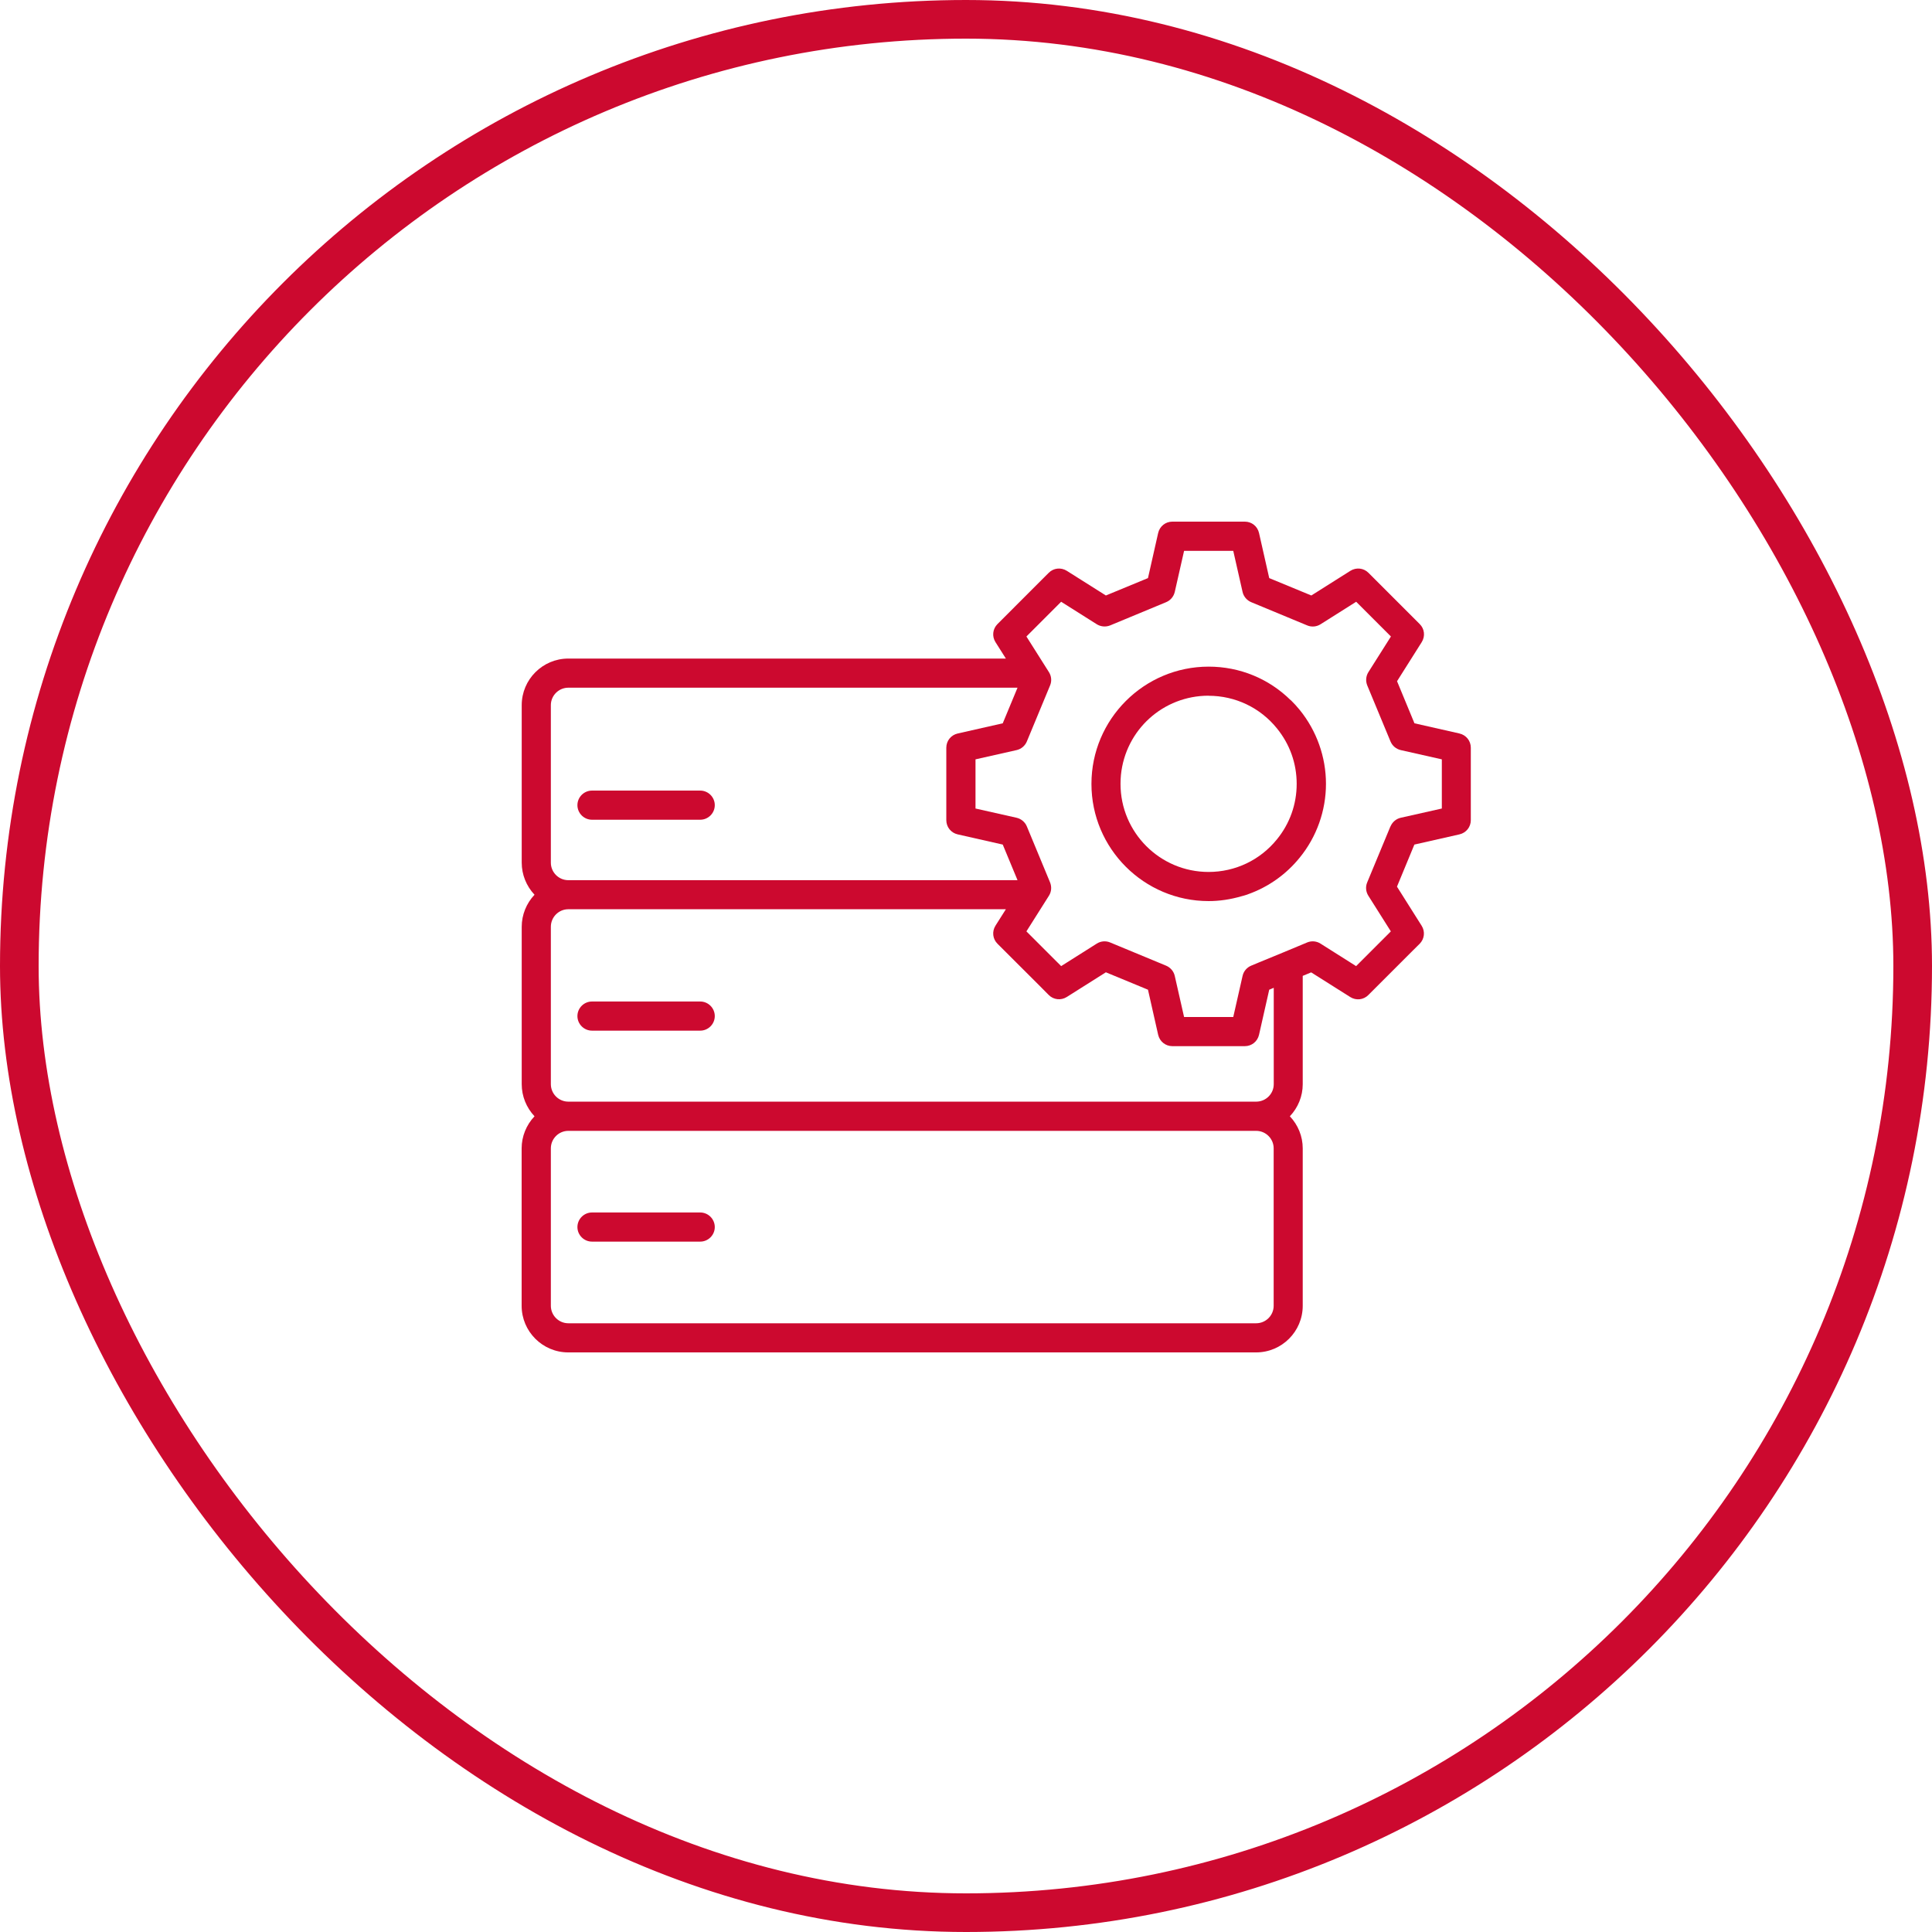 <svg xmlns="http://www.w3.org/2000/svg" width="100" height="100" viewBox="0 0 100 100" fill="none"><rect x="1" y="1" width="98" height="98" rx="49" stroke="#CC092F" stroke-width="2"></rect><path d="M30.641 64.266H36.243C36.658 64.266 36.997 63.927 36.997 63.513C36.997 63.098 36.658 62.758 36.243 62.758H30.641C30.227 62.758 29.887 63.098 29.887 63.513C29.887 63.927 30.227 64.266 30.641 64.266Z" fill="#CC092F"></path><path d="M30.641 53.346H36.243C36.658 53.346 36.997 53.007 36.997 52.592C36.997 52.177 36.658 51.838 36.243 51.838H30.641C30.227 51.838 29.887 52.177 29.887 52.592C29.887 53.007 30.227 53.346 30.641 53.346Z" fill="#CC092F"></path><path d="M30.641 42.429H36.243C36.658 42.429 36.997 42.09 36.997 41.675C36.997 41.26 36.658 40.921 36.243 40.921H30.641C30.227 40.921 29.887 41.26 29.887 41.675C29.887 42.09 30.227 42.429 30.641 42.429Z" fill="#CC092F"></path><path d="M75.545 37.966L73.212 37.438L72.311 35.259L73.589 33.235C73.777 32.933 73.736 32.549 73.483 32.3L73.11 31.927C72.459 31.279 71.782 30.601 71.078 29.895L70.833 29.65C70.584 29.398 70.2 29.356 69.898 29.544L67.874 30.822L65.695 29.922L65.167 27.588C65.088 27.241 64.787 27 64.432 27H60.681C60.327 27 60.026 27.241 59.946 27.588L59.419 29.922L57.24 30.822L55.216 29.544C54.914 29.356 54.529 29.398 54.281 29.65L53.892 30.038C53.252 30.682 52.573 31.36 51.857 32.074L51.631 32.3C51.378 32.553 51.337 32.937 51.525 33.235L52.064 34.087H29.416C28.086 34.087 27.004 35.169 27.004 36.499V44.653C27.004 45.271 27.245 45.863 27.667 46.312C27.245 46.757 27.004 47.352 27.004 47.97V56.12C27.004 56.739 27.245 57.33 27.667 57.779C27.241 58.227 27 58.823 27 59.438V67.587C27 68.918 28.082 70 29.413 70H65.017C66.347 70 67.429 68.918 67.429 67.587V59.438C67.429 58.819 67.188 58.227 66.762 57.779C67.188 57.33 67.429 56.739 67.429 56.12V50.511L67.866 50.33L69.891 51.608C70.192 51.797 70.577 51.755 70.826 51.502L71.138 51.19C71.812 50.514 72.488 49.838 73.166 49.162L73.479 48.852C73.732 48.6 73.773 48.215 73.585 47.918L72.307 45.893L73.208 43.715L75.541 43.187C75.888 43.108 76.129 42.806 76.129 42.452V38.701C76.129 38.346 75.888 38.045 75.541 37.966H75.545ZM71.968 42.776L70.765 45.675C70.671 45.901 70.694 46.157 70.826 46.364L71.99 48.208C71.127 49.071 71.055 49.143 70.192 50.006L68.349 48.841C68.142 48.709 67.885 48.687 67.659 48.781L67.38 48.898C66.992 49.06 66.679 49.188 66.392 49.309C66.023 49.459 65.676 49.603 65.194 49.802L64.76 49.983C64.534 50.078 64.368 50.274 64.315 50.515L63.833 52.641H61.288L60.806 50.515C60.753 50.277 60.584 50.078 60.357 49.983L57.459 48.781C57.232 48.687 56.976 48.709 56.769 48.841L54.925 50.006L54.907 49.987C54.062 49.139 53.987 49.064 53.127 48.208L54.292 46.364C54.424 46.157 54.443 45.901 54.352 45.675L53.15 42.776C53.056 42.55 52.86 42.384 52.618 42.327L50.492 41.849V39.304L52.618 38.825C52.856 38.773 53.056 38.603 53.15 38.377L54.352 35.478C54.447 35.252 54.424 34.995 54.292 34.788L53.127 32.945C53.99 32.081 54.062 32.01 54.925 31.147L56.769 32.311C56.976 32.44 57.232 32.462 57.459 32.372L60.357 31.169C60.584 31.075 60.749 30.879 60.806 30.638L61.288 28.512H63.833L64.315 30.638C64.368 30.875 64.538 31.075 64.764 31.169L67.663 32.372C67.889 32.466 68.145 32.443 68.353 32.311L70.196 31.147C71.059 32.01 71.131 32.081 71.994 32.945L70.829 34.788C70.697 34.995 70.678 35.252 70.769 35.478L71.972 38.377C72.066 38.603 72.262 38.769 72.503 38.825L74.629 39.304V41.849L72.503 42.327C72.266 42.38 72.066 42.55 71.972 42.776H71.968ZM28.512 47.97C28.512 47.469 28.919 47.062 29.416 47.062H52.064L51.525 47.914C51.337 48.215 51.378 48.6 51.631 48.849L51.778 48.996C52.532 49.747 53.218 50.432 53.836 51.05L54.281 51.499C54.529 51.751 54.918 51.793 55.216 51.604L57.24 50.326L59.419 51.227L59.946 53.561C60.026 53.907 60.327 54.149 60.681 54.149H64.432C64.787 54.149 65.088 53.907 65.167 53.561L65.695 51.227L65.929 51.129V56.117C65.929 56.614 65.522 57.021 65.02 57.021H29.416C28.919 57.021 28.512 56.614 28.512 56.117V47.967V47.97ZM51.902 37.438L49.569 37.966C49.222 38.045 48.981 38.346 48.981 38.701V42.452C48.981 42.806 49.222 43.108 49.569 43.187L51.902 43.715L52.667 45.558H29.416C28.919 45.558 28.512 45.151 28.512 44.653V36.499C28.512 36.002 28.919 35.595 29.416 35.595H52.667L51.902 37.438ZM28.512 59.438C28.512 58.94 28.919 58.533 29.416 58.533H65.02C65.518 58.533 65.925 58.94 65.925 59.438V67.587C65.925 68.085 65.518 68.492 65.02 68.492H29.416C28.919 68.492 28.512 68.085 28.512 67.587V59.438Z" fill="#CC092F"></path><path d="M66.811 36.247C65.676 35.124 64.165 34.505 62.559 34.505C59.215 34.505 56.493 37.227 56.493 40.575C56.493 43.922 59.215 46.64 62.559 46.64C63.117 46.64 63.686 46.557 64.255 46.391L64.353 46.365C64.421 46.346 64.489 46.327 64.553 46.304L64.609 46.282C65.654 45.908 66.573 45.256 67.271 44.393C68.149 43.319 68.632 41.962 68.632 40.571C68.632 39.18 68.149 37.826 67.275 36.748C67.131 36.571 66.977 36.401 66.815 36.243L66.811 36.247ZM62.555 36.013C63.938 36.013 65.228 36.628 66.095 37.702C66.762 38.524 67.116 39.515 67.116 40.575C67.116 41.634 66.754 42.636 66.095 43.443C65.228 44.517 63.938 45.132 62.555 45.132C60.041 45.132 57.998 43.089 57.998 40.575C57.998 40.416 58.005 40.262 58.02 40.107C58.258 37.774 60.206 36.009 62.555 36.009V36.013Z" fill="#CC092F"></path></svg>